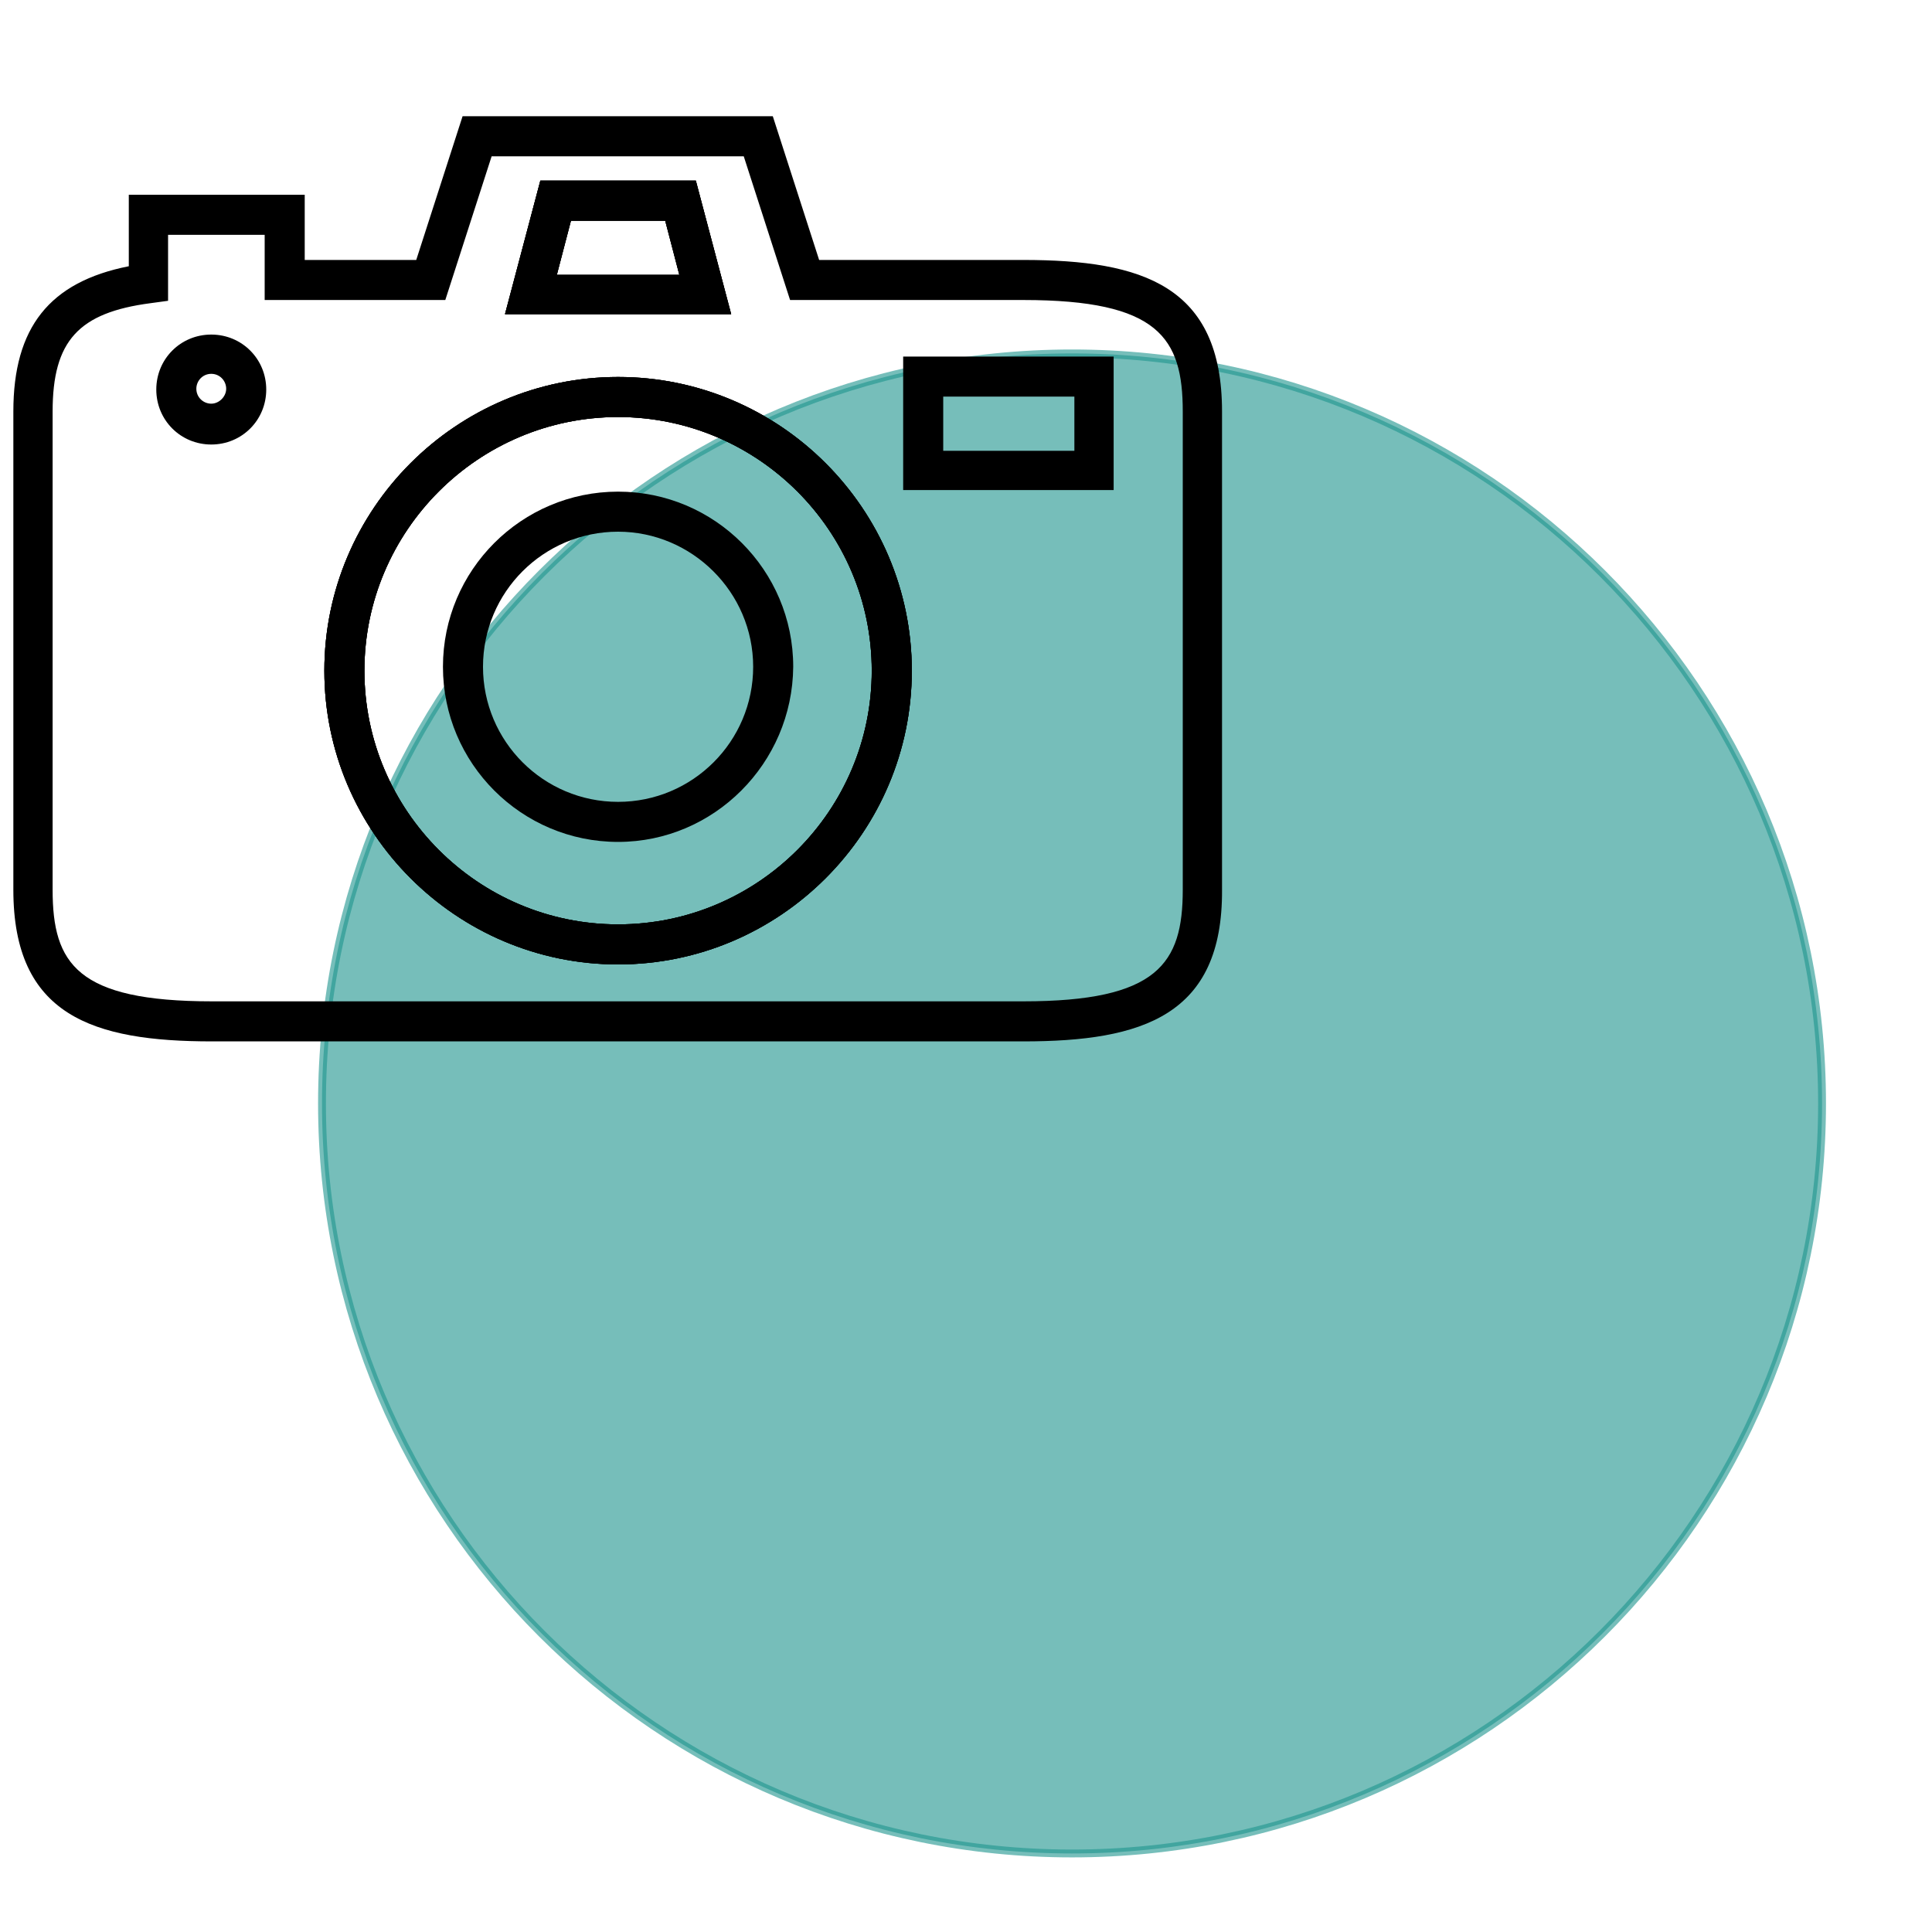 <?xml version="1.0" encoding="utf-8"?>
<!-- Generator: Adobe Illustrator 22.1.0, SVG Export Plug-In . SVG Version: 6.00 Build 0)  -->
<svg version="1.1" id="Calque_1" xmlns="http://www.w3.org/2000/svg" xmlns:xlink="http://www.w3.org/1999/xlink" x="0px" y="0px"
	 viewBox="0 0 246 246" style="enable-background:new 0 0 246 246;" xml:space="preserve">
<style type="text/css">
	.st0{display:none;opacity:0.3;fill:#20968F;enable-background:new    ;}
	.st1{opacity:0.61;fill:#20968F;stroke:#20968F;stroke-miterlimit:10;enable-background:new    ;}
</style>
<g id="fond">
	<path class="st0" d="M222.1,105.2c-0.6-3.2-1.4-6.4-2.5-9.4c-9.8-28.6-40.5-32.3-76.4-25.2c-18.5-3.3-36.6-3.3-50.9,1.7
		C81.2,76,72.2,82.9,64.9,91.6c-0.5,0.6-1,1.2-1.4,1.8c-4,5.1-7.4,10.7-10.3,16.6c-0.1,0.1-0.1,0.3-0.2,0.4
		c-27.2,22.2-45.1,52.5-34,84.8l0,0c17.7,51.3,77.9,52.3,134.5,22c2.9-1.5,5.7-3.2,8.5-4.9c2.3-0.7,4.5-1.3,6.6-2.1
		c47.1-16.2,82.4-47.6,71.4-81.9l-0.3-0.8C237.1,120.1,230.8,112.4,222.1,105.2L222.1,105.2z"/>
	<path class="st0" d="M143.3,70.6c-11.9,2.4-24.3,5.9-36.7,10.2C88.1,87.1,68.9,97.4,53,110.4c-0.8,1.6-1.5,3.2-2.2,4.9
		c-0.2,0.4-0.3,0.7-0.5,1.1c-0.6,1.4-1.1,2.9-1.7,4.4c-0.1,0.4-0.3,0.7-0.4,1.1c-0.5,1.5-1,2.9-1.5,4.4c-0.1,0.4-0.2,0.8-0.3,1.1
		c-0.9,3-1.6,6-2.3,9c-0.5,2.2-0.9,4.5-1.3,6.8c-0.1,0.8-0.2,1.5-0.4,2.2c-0.1,0.8-0.2,1.5-0.3,2.2c0,0.4-0.1,0.7-0.1,1.1
		c-0.2,1.5-0.4,2.9-0.5,4.4s-0.2,2.9-0.3,4.3c0,0.7-0.1,1.4-0.1,2.1c0,0.7-0.1,1.4-0.1,2.1c0,1.4-0.1,2.8,0,4.2c0,0.3,0,0.7,0,1
		c0,0.7,0,1.4,0.1,2c0.1,1.7,0.2,3.3,0.3,4.9c0,0.6,0.1,1.3,0.2,1.9c0.2,1.6,0.4,3.1,0.6,4.5c0.1,0.6,0.2,1.2,0.3,1.7
		c0.1,0.3,0.1,0.6,0.2,0.8c0.1,0.6,0.2,1.1,0.3,1.7c0.5,2.2,1,4.2,1.7,6.1c0.1,0.2,0.2,0.5,0.3,0.7c10.5,27.9,70.8,34.6,117.2,21.2
		c46.1-28.3,66.5-72.4,60.2-107.3C203.1,89.4,172.6,75.8,143.3,70.6L143.3,70.6z"/>
	<path class="st1" d="M136.5,236L136.5,236C83.8,236,41,193.2,41,140.5l0,0C41,87.8,83.8,45,136.5,45l0,0
		c52.7,0,95.5,42.8,95.5,95.5l0,0C232,193.2,189.2,236,136.5,236z"/>
</g>
<g id="Calque_17">
	<g id="Layer_2">
		<g>
			<g>
				<path d="M130.3,132.6H27c-15.2,0-25.3-3.3-25.3-19.3V52.4c0-10.7,4.6-16.5,14.7-18.5v-9.1h22.4v8.3H53l5.9-18.3h39.5l5.9,18.3
					h26c15.2,0,25.3,3.3,25.3,19.3v60.9C155.7,129.3,145.5,132.6,130.3,132.6z M21.4,29.8v8.5l-2.2,0.3C10,39.8,6.7,43.4,6.7,52.4
					v60.9c0,9.4,3.1,14.2,20.3,14.2h103.3c17.1,0,20.3-4.8,20.3-14.2V52.4c0-9.4-3.1-14.2-20.3-14.2h-29.7l-5.9-18.3H62.6l-5.9,18.3
					h-23v-8.3H21.4V29.8z M78.7,122.8c-20.6,0-37.4-16.8-37.4-37.4S58.1,48,78.7,48s37.4,16.8,37.4,37.4S99.3,122.8,78.7,122.8z
					 M78.7,53.1c-17.8,0-32.3,14.5-32.3,32.3s14.5,32.3,32.3,32.3S111,103.2,111,85.4S96.5,53.1,78.7,53.1z M93.1,40H64.3l4.5-17
					h19.8L93.1,40z M70.9,35h15.6l-1.8-6.9h-12L70.9,35z"/>
			</g>
			<g>
				<path d="M93.1,40H64.3l4.5-17h19.8L93.1,40z M70.9,35h15.6l-1.8-6.9h-12L70.9,35z"/>
			</g>
			<g>
				<path d="M78.7,122.8c-20.6,0-37.4-16.8-37.4-37.4S58.1,48,78.7,48s37.4,16.8,37.4,37.4S99.3,122.8,78.7,122.8z M78.7,53.1
					c-17.8,0-32.3,14.5-32.3,32.3s14.5,32.3,32.3,32.3S111,103.2,111,85.4S96.5,53.1,78.7,53.1z"/>
			</g>
			<g>
				<path d="M93.1,40H64.3l4.5-17h19.8L93.1,40z M70.9,35h15.6l-1.8-6.9h-12L70.9,35z"/>
			</g>
			<g>
				<path d="M78.7,122.8c-20.6,0-37.4-16.8-37.4-37.4S58.1,48,78.7,48s37.4,16.8,37.4,37.4S99.3,122.8,78.7,122.8z M78.7,53.1
					c-17.8,0-32.3,14.5-32.3,32.3s14.5,32.3,32.3,32.3S111,103.2,111,85.4S96.5,53.1,78.7,53.1z"/>
			</g>
			<g>
				<path d="M78.7,107.2c-12.3,0-22.3-10-22.3-22.3s10-22.3,22.3-22.3s22.3,10,22.3,22.3C100.9,97.2,90.9,107.2,78.7,107.2z
					 M78.7,67.7c-9.5,0-17.2,7.7-17.2,17.2s7.7,17.2,17.2,17.2s17.2-7.7,17.2-17.2S88.1,67.7,78.7,67.7z"/>
			</g>
			<g>
				<path d="M141.8,62.4H115v-17h26.8V62.4L141.8,62.4z M120.1,57.4h16.7v-6.9h-16.7C120.1,50.5,120.1,57.4,120.1,57.4z"/>
			</g>
			<g>
				<path d="M26.9,56.6c-3.9,0-7-3.1-7-7s3.1-7,7-7s7,3.1,7,7S30.8,56.6,26.9,56.6z M26.9,47.6c-1.1,0-1.9,0.9-1.9,1.9
					c0,1.1,0.9,1.9,1.9,1.9s1.9-0.9,1.9-1.9S28,47.6,26.9,47.6z"/>
			</g>
		</g>
	</g>
	<g id="Layer_25">
	</g>
</g>
</svg>
